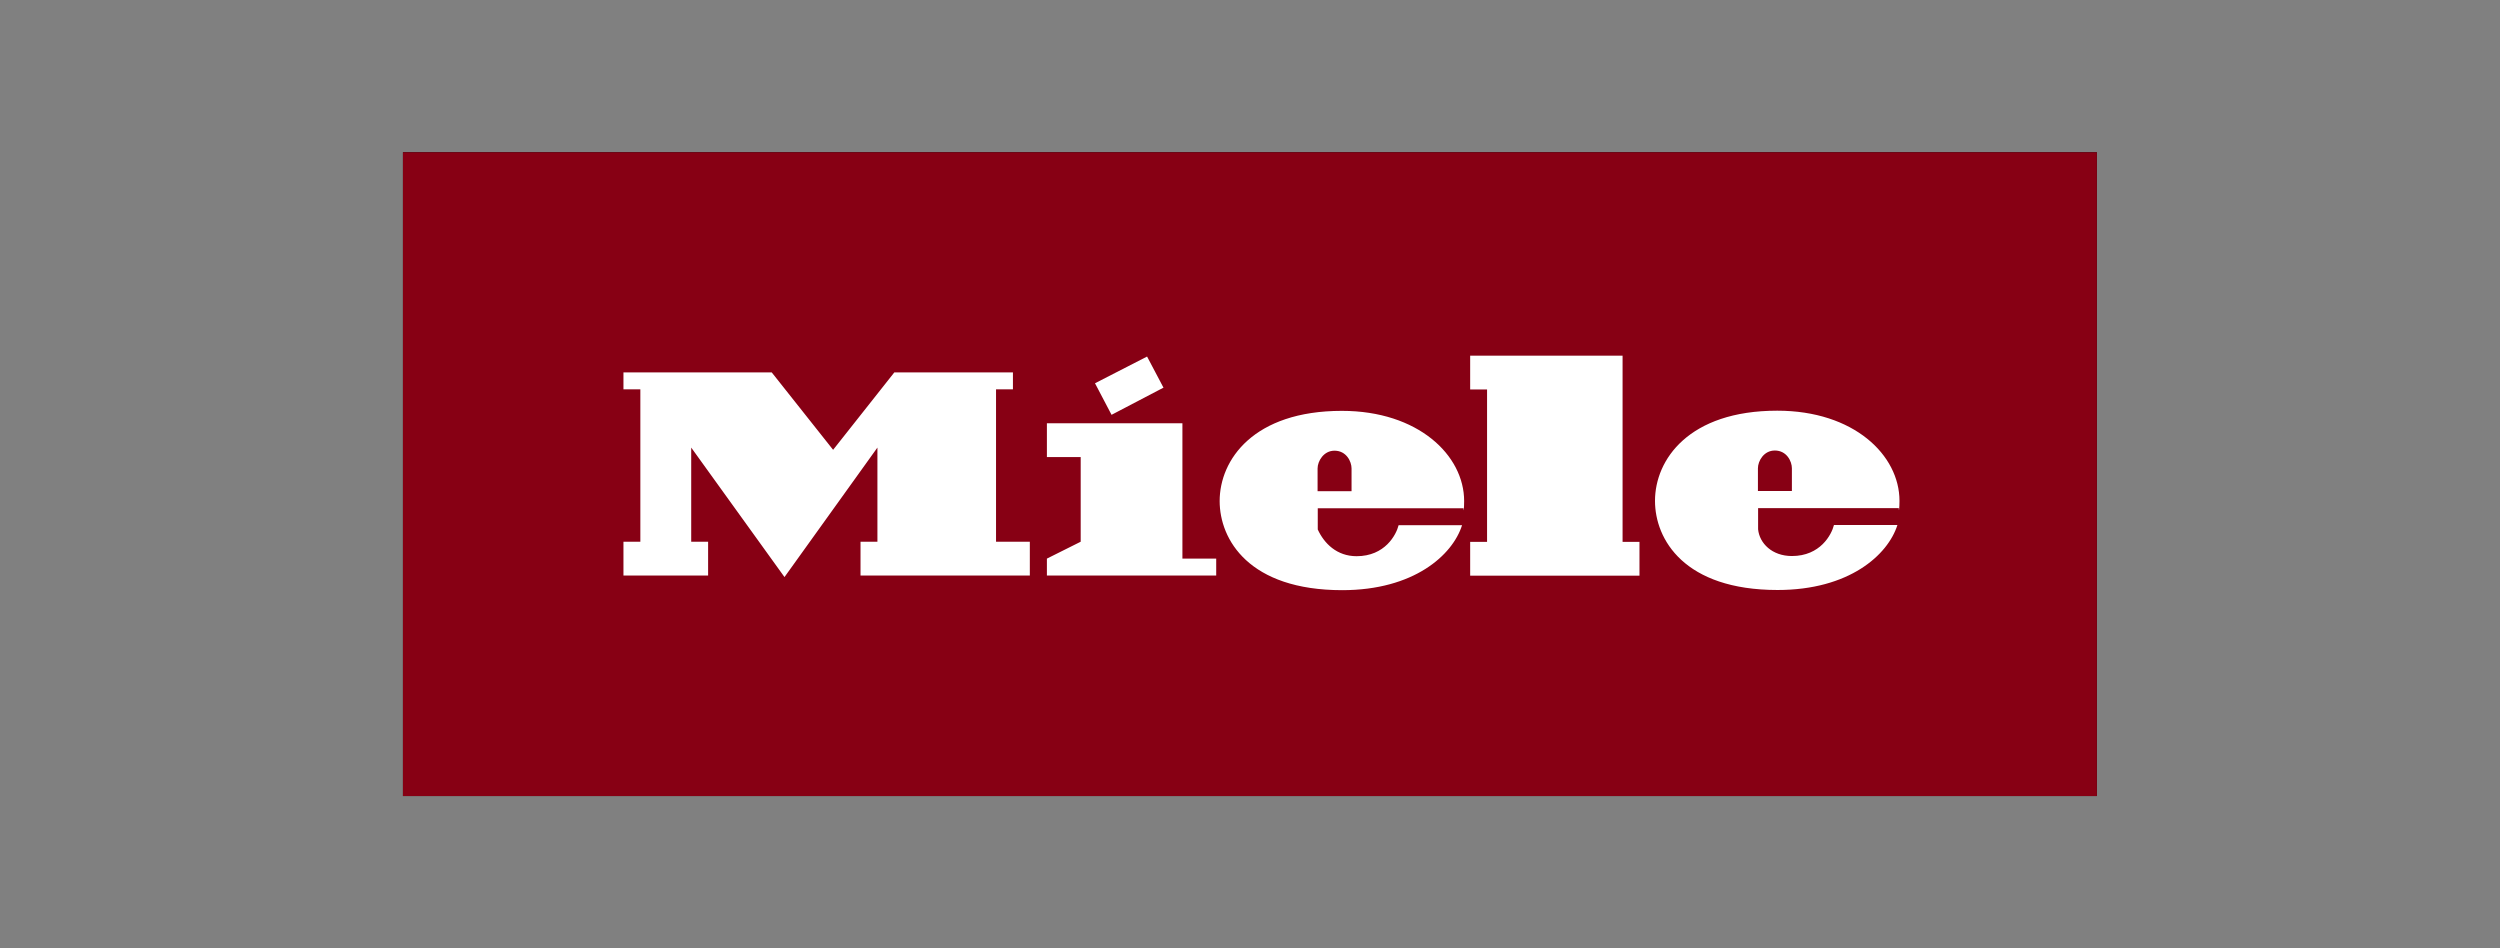 <?xml version="1.0" encoding="UTF-8"?><svg id="contents" xmlns="http://www.w3.org/2000/svg" viewBox="0 0 145 55"><rect x="0" y="0" width="145" height="55" fill="#808080" stroke="none"/><defs><style>.cls-1{fill:#fff;}.cls-2{fill:#870014;}</style></defs><g id="contents-2"><g id="Background"><rect x="23.37" y="8.83" width="98.25" height="37.34"/></g><g id="Layer_1"><path class="cls-2" d="m23.37,46.17h98.25V8.83H23.37v37.34Z"/><path class="cls-1" d="m101.97,29.46v1.24c.08.81.81,1.55,1.96,1.55,1.65,0,2.3-1.24,2.44-1.8h3.68c-.55,1.74-2.8,3.77-6.95,3.77-5.41,0-7.11-2.93-7.11-5.17,0-2.39,1.96-5.23,7.09-5.23,4.45,0,7.09,2.58,7.09,5.23,0,.44-.04.7-.04.42h-8.17Zm0-.98h1.96v-1.32c0-.4-.3-1.03-.99-1.03-.64,0-.98.61-.98,1.03v1.32h.01Zm-15.72,2.95h-.98v1.96h9.82v-1.96h-.98v-10.8h-8.84v1.96h.98s0,8.84,0,8.84Zm-9.82-1.96v1.24c.37.81,1.11,1.55,2.25,1.55,1.65,0,2.3-1.24,2.44-1.8h3.68c-.55,1.74-2.8,3.77-6.95,3.77-5.41,0-7.11-2.93-7.11-5.17,0-2.39,1.96-5.23,7.09-5.23,4.43,0,7.09,2.58,7.09,5.23,0,.44-.04.7-.04.42h-8.46Zm0-.98h1.96v-1.32c0-.4-.3-1.03-.99-1.03-.63,0-.98.61-.98,1.03v1.32h.01Zm-8.94-5.99l-.96-1.82-3.02,1.55.96,1.83,3.02-1.58h0Zm1.09,2.05h-7.86v1.96h1.96v4.91l-1.96.98v.98h9.82v-.98h-1.96v-7.86h0Zm-16.71-2.95h6.88v.98h-.98v8.84h1.96v1.96h-9.82v-1.96h.98v-5.46l-5.39,7.51-5.41-7.51v5.46h.98v1.96h-4.91v-1.96h.98v-8.84h-.98v-.98h8.6l3.56,4.49,3.55-4.49h.01Z"/></g></g></svg>